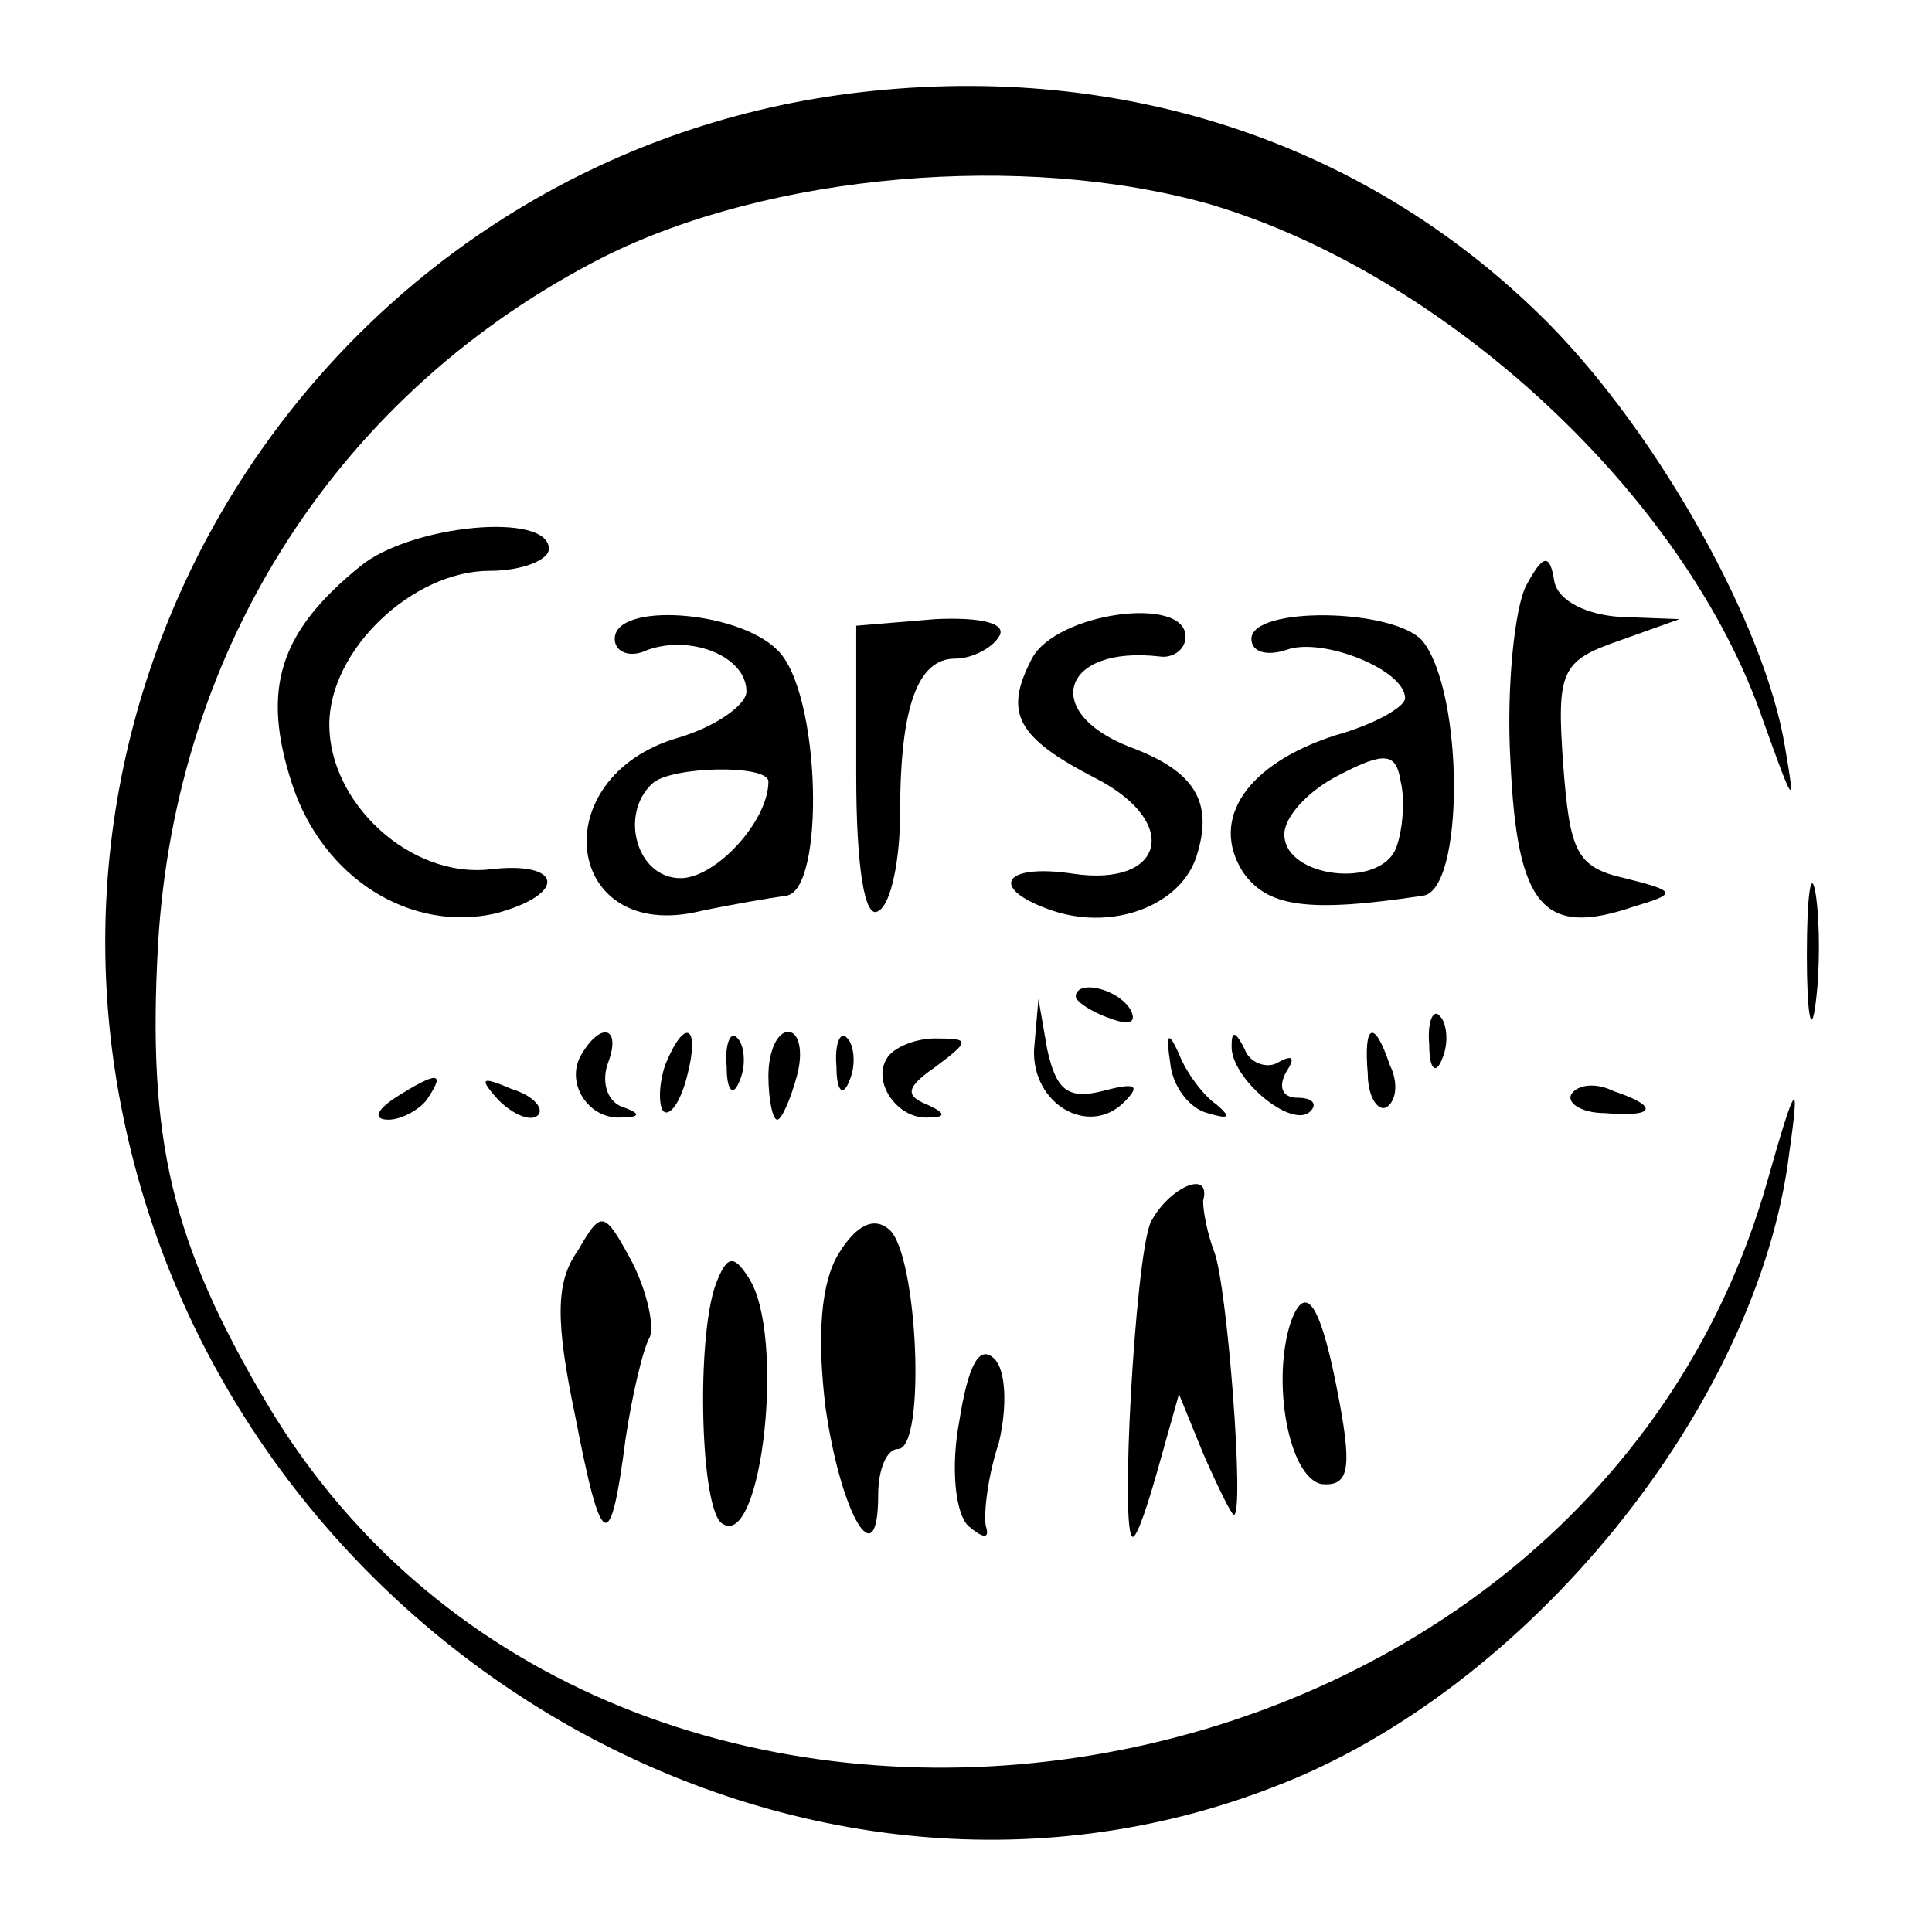 <?xml version="1.0" standalone="no"?>
<!DOCTYPE svg PUBLIC "-//W3C//DTD SVG 20010904//EN"
 "http://www.w3.org/TR/2001/REC-SVG-20010904/DTD/svg10.dtd">
<svg version="1.0" xmlns="http://www.w3.org/2000/svg"
 width="88pt" height="88pt" viewBox="0 0 88 88"
 preserveAspectRatio="xMidYMid meet">
<g transform="translate(0,88) scale(0.1,-0.1)"
fill="#000000" stroke="none">
<path d="M392 838 c-226 -26 -382 -242 -336 -466 49 -241 305 -391 524 -306
116 44 221 174 235 289 5 35 3 33 -10 -13 -85 -300 -525 -366 -683 -102 -44
74 -55 121 -50 210 8 136 83 252 203 313 76 38 191 48 276 24 108 -32 217
-133 252 -235 14 -39 15 -41 10 -12 -9 55 -57 141 -107 192 -81 82 -193 120
-314 106z"/>
<path d="M164 622 c-37 -30 -45 -56 -31 -99 14 -43 54 -68 93 -59 33 9 30 24
-3 20 -36 -4 -73 30 -73 66 0 34 38 70 73 70 15 0 27 5 27 10 0 17 -63 11 -86
-8z"/>
<path d="M695 613 c-5 -10 -9 -46 -7 -80 3 -66 15 -80 56 -66 20 6 20 7 -4 13
-22 5 -25 12 -28 52 -3 42 -1 47 25 56 l28 10 -27 1 c-15 1 -28 7 -30 16 -2
13 -5 13 -13 -2z"/>
<path d="M280 589 c0 -6 7 -9 15 -5 20 7 45 -3 45 -19 0 -6 -14 -16 -31 -21
-62 -18 -52 -94 10 -79 14 3 32 6 39 7 18 2 16 93 -4 112 -18 18 -74 22 -74 5z
m70 -65 c0 -18 -24 -44 -40 -44 -20 0 -28 29 -13 43 8 8 53 9 53 1z"/>
<path d="M390 527 c0 -43 4 -66 10 -62 6 3 10 24 10 45 0 48 8 70 25 70 8 0
17 5 20 10 4 6 -8 9 -29 8 l-36 -3 0 -68z"/>
<path d="M470 580 c-13 -25 -7 -36 30 -55 38 -20 30 -49 -11 -43 -33 5 -39 -7
-9 -17 28 -9 58 3 65 25 8 25 -1 39 -31 50 -40 16 -30 46 14 41 6 -1 12 3 12
9 0 19 -59 11 -70 -10z"/>
<path d="M570 589 c0 -6 7 -8 16 -5 16 6 54 -9 54 -22 0 -4 -14 -12 -32 -17
-40 -13 -57 -38 -42 -62 11 -16 29 -19 82 -11 19 2 19 92 0 116 -13 15 -78 16
-78 1z m66 -95 c-7 -19 -51 -14 -51 6 0 8 11 20 25 27 21 11 26 10 28 -3 2 -8
1 -22 -2 -30z"/>
<path d="M823 445 c0 -27 2 -38 4 -22 2 15 2 37 0 50 -2 12 -4 0 -4 -28z"/>
<path d="M490 426 c0 -2 7 -7 16 -10 8 -3 12 -2 9 4 -6 10 -25 14 -25 6z"/>
<path d="M471 402 c-1 -25 25 -40 41 -24 8 8 5 9 -10 5 -16 -4 -21 1 -25 19
l-4 23 -2 -23z"/>
<path d="M651 404 c0 -11 3 -14 6 -6 3 7 2 16 -1 19 -3 4 -6 -2 -5 -13z"/>
<path d="M265 400 c-8 -13 3 -30 18 -29 9 0 9 2 0 5 -7 3 -9 12 -6 20 6 16 -3
19 -12 4z"/>
<path d="M303 395 c-3 -9 -3 -18 -1 -21 3 -3 8 4 11 16 6 23 -1 27 -10 5z"/>
<path d="M331 394 c0 -11 3 -14 6 -6 3 7 2 16 -1 19 -3 4 -6 -2 -5 -13z"/>
<path d="M350 390 c0 -11 2 -20 4 -20 2 0 6 9 9 20 3 11 1 20 -4 20 -5 0 -9
-9 -9 -20z"/>
<path d="M381 394 c0 -11 3 -14 6 -6 3 7 2 16 -1 19 -3 4 -6 -2 -5 -13z"/>
<path d="M404 398 c-7 -11 5 -28 19 -27 8 0 8 2 -1 6 -10 4 -9 8 4 17 16 12
16 13 0 13 -9 0 -19 -4 -22 -9z"/>
<path d="M533 396 c1 -11 9 -21 17 -23 10 -3 11 -2 4 4 -6 4 -14 15 -17 23 -5
11 -6 9 -4 -4z"/>
<path d="M561 404 c-1 -15 28 -39 36 -30 3 3 1 6 -6 6 -7 0 -9 5 -5 12 4 6 3
8 -4 4 -5 -3 -13 0 -15 6 -4 8 -6 9 -6 2z"/>
<path d="M623 391 c0 -11 5 -18 9 -15 4 3 5 11 1 19 -7 21 -12 19 -10 -4z"/>
<path d="M180 380 c-9 -6 -10 -10 -3 -10 6 0 15 5 18 10 8 12 4 12 -15 0z"/>
<path d="M227 379 c7 -7 15 -10 18 -7 3 3 -2 9 -12 12 -14 6 -15 5 -6 -5z"/>
<path d="M716 382 c-3 -4 4 -9 15 -9 23 -2 25 3 4 10 -8 4 -16 3 -19 -1z"/>
<path d="M524 323 c-7 -17 -14 -143 -8 -143 2 0 7 15 12 33 l9 32 11 -27 c7
-16 13 -28 14 -28 5 0 -3 105 -9 120 -3 8 -5 18 -5 23 4 15 -16 6 -24 -10z"/>
<path d="M263 310 c-10 -14 -10 -32 -1 -75 12 -62 16 -64 23 -10 3 20 8 41 11
46 2 5 -1 20 -8 34 -13 24 -14 24 -25 5z"/>
<path d="M382 309 c-8 -13 -10 -37 -6 -70 7 -49 24 -78 24 -40 0 12 4 21 9 21
13 0 9 89 -4 100 -7 6 -15 2 -23 -11z"/>
<path d="M326 295 c-9 -25 -7 -103 3 -109 18 -12 29 86 12 112 -7 11 -10 10
-15 -3z"/>
<path d="M588 278 c-9 -27 -1 -71 14 -74 12 -1 14 6 8 38 -8 43 -15 55 -22 36z"/>
<path d="M437 233 c-4 -21 -2 -42 4 -48 7 -6 10 -6 8 0 -1 6 1 23 6 38 4 17 3
33 -2 38 -7 7 -12 -3 -16 -28z"/>
</g>
</svg>
